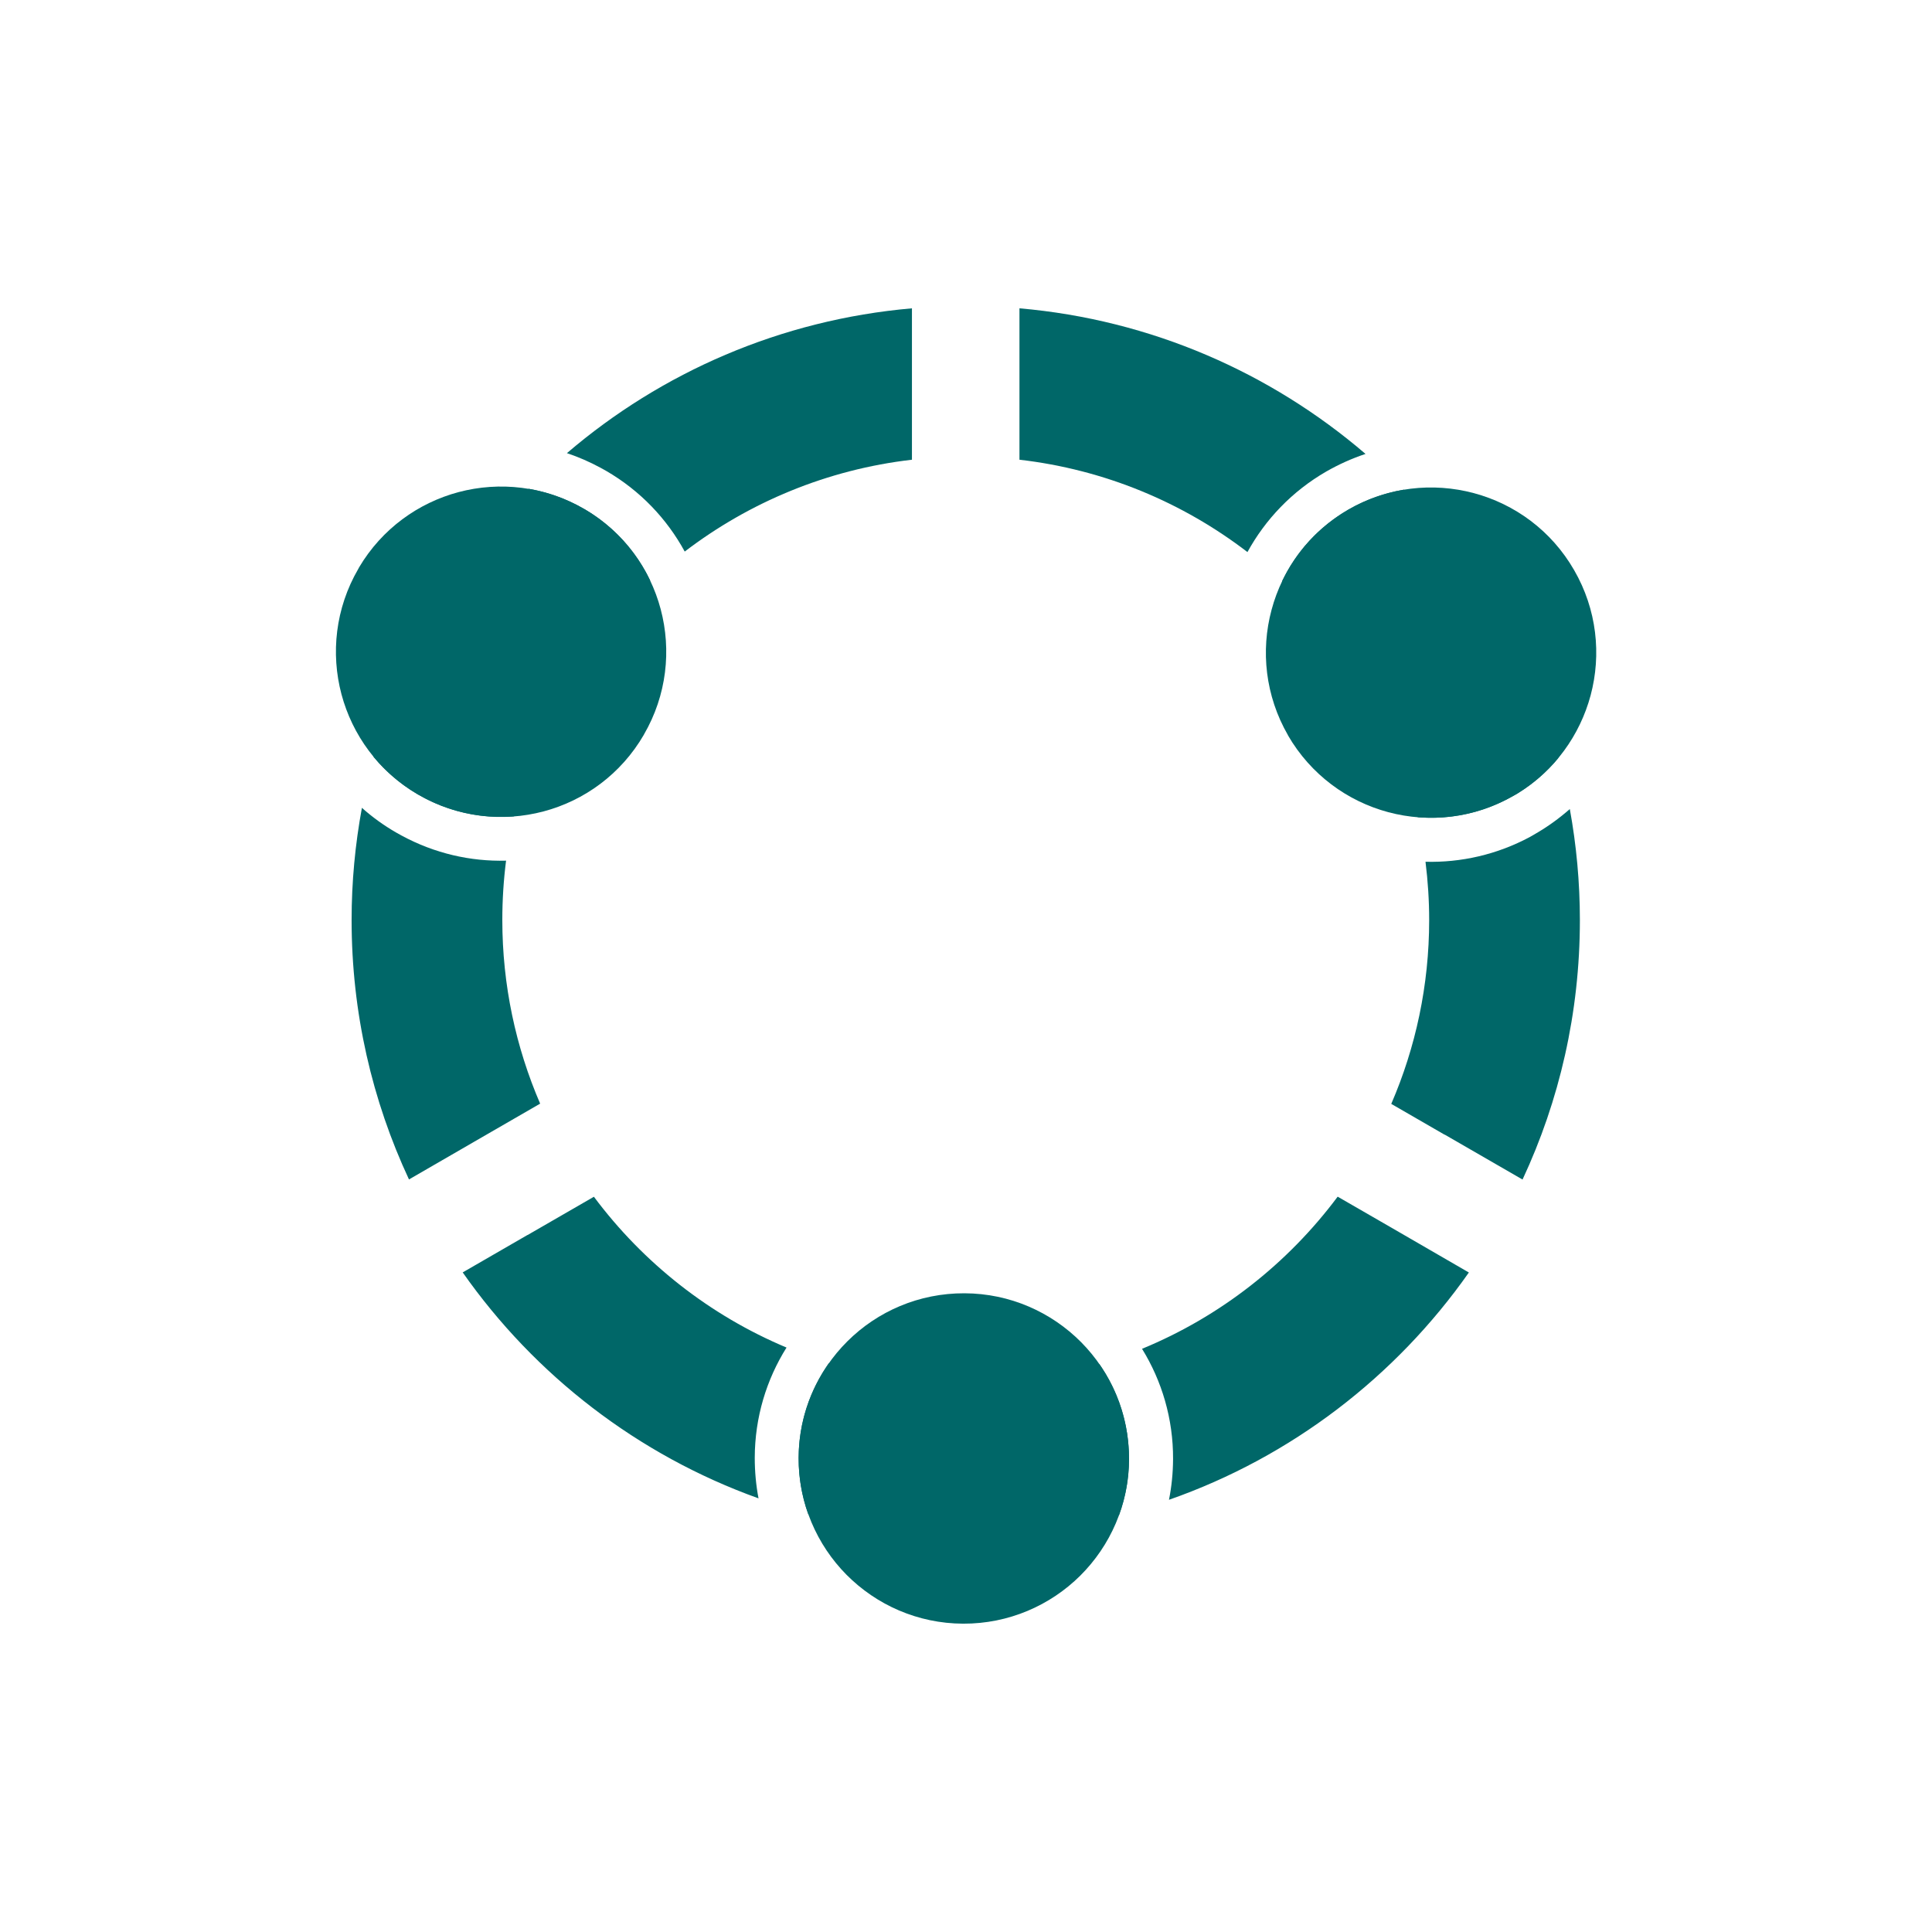 <?xml version="1.0" encoding="UTF-8"?><svg id="_レイヤー_1" xmlns="http://www.w3.org/2000/svg" viewBox="0 0 226.77 226.77"><defs><style>.cls-1{fill:#006768;fill-rule:evenodd;stroke-width:0px;}</style></defs><path class="cls-1" d="M119.67,36.19c15.45,1.34,29.5,7.56,40.61,17.09-1.57.52-3.11,1.21-4.6,2.06-4.04,2.33-7.17,5.65-9.26,9.46-7.59-5.82-16.76-9.69-26.76-10.84v-17.77h0ZM164.77,57.48c-2.23.37-4.43,1.14-6.5,2.33-3.52,2.03-6.17,5.01-7.79,8.42,7.82,7.3,13.48,16.89,15.93,27.69,3.79.31,7.71-.49,11.25-2.53l.47-.27c1.86-1.14,3.46-2.55,4.78-4.15-3.29-12.05-9.62-22.84-18.13-31.5h0ZM184.26,94.97c.77,4.22,1.18,8.58,1.18,13.03,0,10.88-2.41,21.2-6.73,30.45l-9.13-5.27h-.03l-6.25-3.61c2.86-6.61,4.45-13.91,4.45-21.57,0-2.32-.15-4.6-.43-6.85,4.15.11,8.39-.83,12.29-2.93l.62-.36c1.46-.84,2.8-1.82,4.02-2.89Z"/><path class="cls-1" d="M48.01,138.45c-4.32-9.25-6.74-19.57-6.74-30.46,0-4.5.42-8.9,1.21-13.17,1.21,1.08,2.56,2.06,4.02,2.9l.63.35c3.89,2.11,8.12,3.06,12.27,2.95-.29,2.28-.44,4.6-.44,6.96,0,7.66,1.59,14.95,4.44,21.56l-7.79,4.5h0s-7.61,4.4-7.61,4.4h0ZM43.85,88.84c1.41,1.7,3.13,3.19,5.14,4.37l.09.05c3.53,2.05,7.45,2.86,11.25,2.56,2.47-10.8,8.15-20.38,15.99-27.67-1.61-3.38-4.21-6.33-7.67-8.37l-.11-.06c-2.07-1.2-4.27-1.97-6.49-2.35-8.53,8.64-14.88,19.42-18.19,31.46h0ZM66.54,53.19c11.09-9.49,25.1-15.66,40.5-17v17.77c-9.96,1.15-19.1,5-26.67,10.78-2.08-3.82-5.2-7.14-9.24-9.48l-.63-.35c-1.29-.7-2.61-1.27-3.95-1.72Z"/><path class="cls-1" d="M113.35,180.08c-6.39,0-12.59-.84-18.5-2.4-.73-2.05-1.12-4.26-1.11-6.56.01-4.14,1.33-7.98,3.56-11.13,5.07,1.56,10.46,2.41,16.05,2.41s10.72-.8,15.68-2.3c2.21,3.16,3.5,7.02,3.49,11.17,0,2.3-.42,4.5-1.16,6.54-5.76,1.48-11.79,2.27-18.01,2.27h0ZM89.03,175.87c-14.14-5.07-26.24-14.43-34.72-26.52l7.6-4.39h.02l7.78-4.49c5.78,7.75,13.57,13.91,22.61,17.7-2.35,3.75-3.72,8.18-3.73,12.94,0,1.62.15,3.22.44,4.75h0ZM134.04,158.32c9.19-3.78,17.11-10.01,22.97-17.86l6.26,3.61h0s9.14,5.29,9.14,5.29c-8.58,12.22-20.85,21.66-35.2,26.68.31-1.54.47-3.14.48-4.78.02-4.74-1.32-9.18-3.64-12.94Z"/><path class="cls-1" d="M151.17,86.3c2.68,4.63,6.99,7.75,11.78,9.03,4.79,1.28,10.08.74,14.71-1.93l.47-.27c4.37-2.69,7.32-6.86,8.57-11.51,1.28-4.79.74-10.08-1.94-14.71-2.67-4.64-6.98-7.75-11.77-9.03-4.79-1.28-10.08-.74-14.71,1.93-4.63,2.68-7.75,6.98-9.03,11.77-1.29,4.8-.74,10.09,1.93,14.72Z"/><path class="cls-1" d="M113.21,151.8c-5.36-.02-10.22,2.13-13.74,5.63-3.52,3.5-5.71,8.34-5.73,13.68-.02,5.35,2.14,10.22,5.63,13.74,3.5,3.52,8.34,5.71,13.68,5.73,5.35.02,10.22-2.14,13.74-5.63,3.52-3.5,5.71-8.34,5.73-13.68.02-5.36-2.14-10.22-5.63-13.74-3.5-3.52-8.34-5.71-13.68-5.73Z"/><path class="cls-1" d="M75.58,86.22c2.69-4.63,3.24-9.92,1.97-14.71-1.26-4.75-4.33-9.03-8.9-11.72l-.11-.06c-4.63-2.69-9.92-3.24-14.71-1.97-4.73,1.26-8.99,4.3-11.68,8.83l-.1.19c-2.69,4.63-3.24,9.92-1.97,14.71,1.27,4.76,4.34,9.04,8.92,11.73l.09.05c4.63,2.69,9.92,3.24,14.71,1.97,4.79-1.27,9.1-4.38,11.78-9.01Z"/></svg>